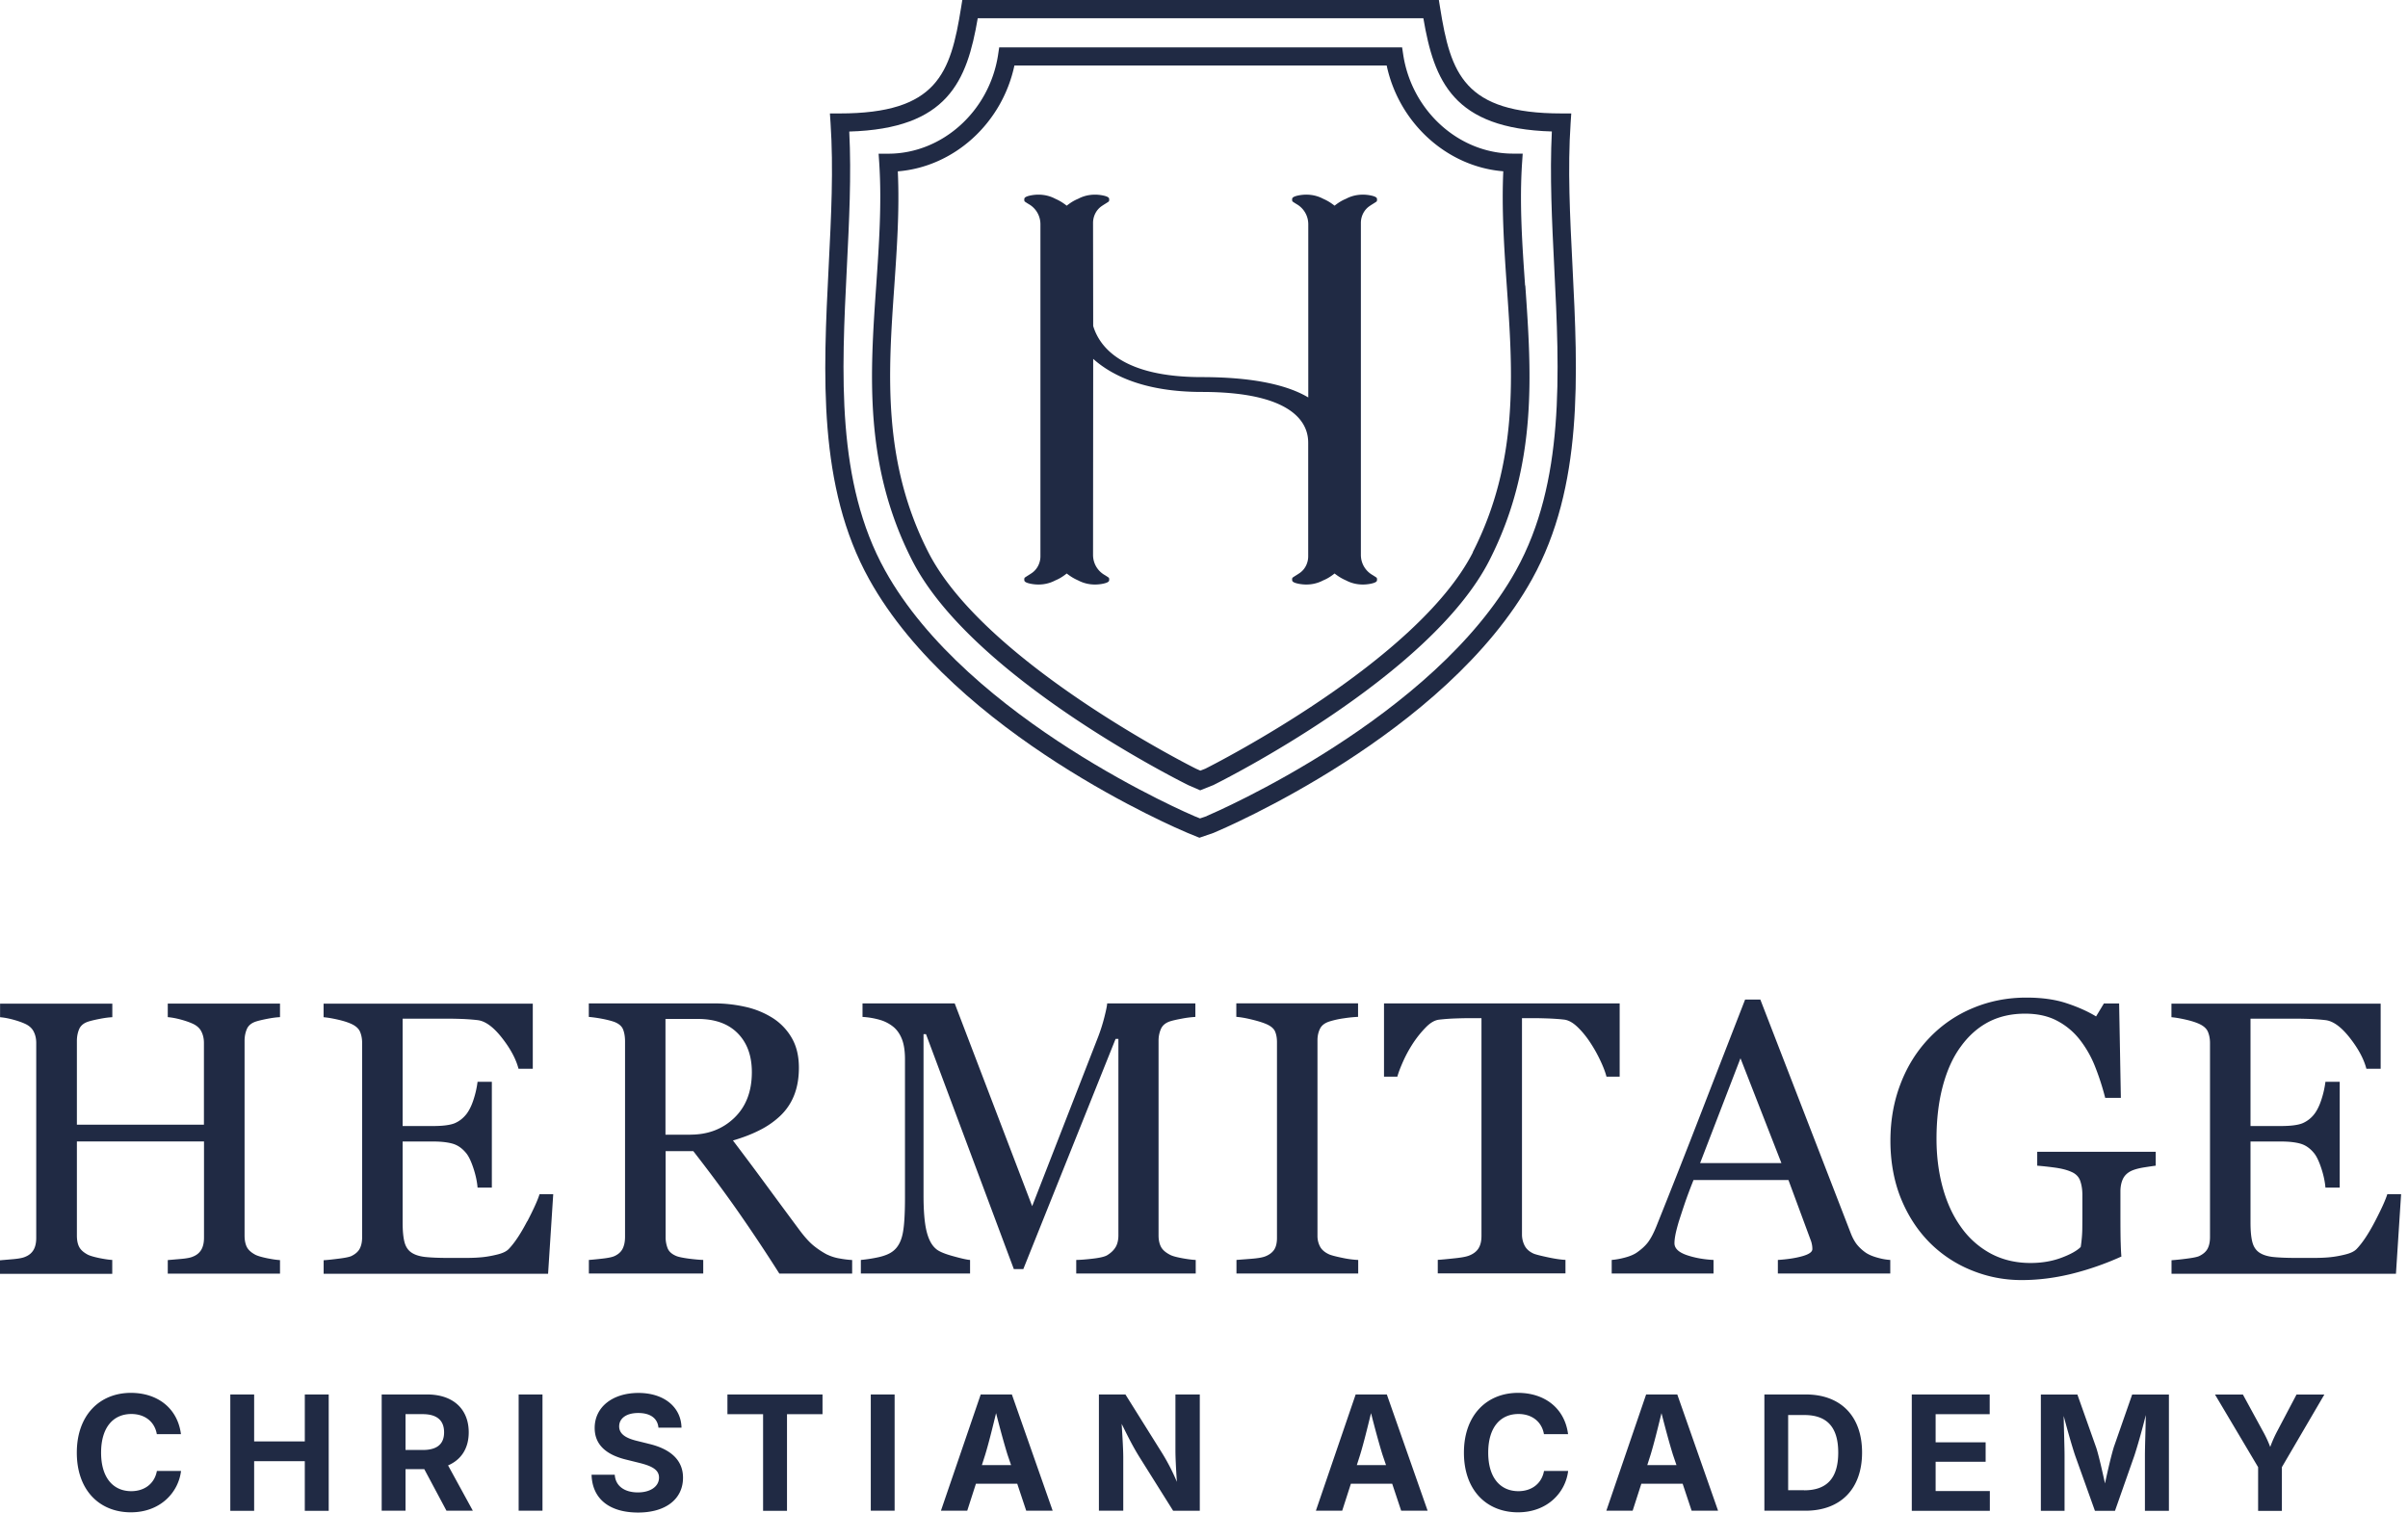 <svg width="234" height="147" viewBox="0 0 234 147" fill="none" xmlns="http://www.w3.org/2000/svg">
    <path d="M10.915 122.452c-.31-.014-.732-.077-1.267-.183-.535-.113-.909-.225-1.12-.331-.422-.225-.697-.478-.845-.774-.148-.295-.211-.661-.211-1.09v-9.14h12.352v9.344c0 .478-.085.872-.26 1.175-.177.302-.444.528-.818.675-.21.099-.598.176-1.155.225-.563.05-.992.085-1.288.113v1.316H27.21v-1.316c-.31-.014-.732-.077-1.267-.183-.536-.113-.909-.225-1.12-.331-.423-.225-.697-.478-.845-.774-.141-.295-.212-.661-.212-1.09v-18.927c0-.408.07-.781.212-1.125.14-.345.422-.591.845-.74.246-.084.62-.175 1.12-.274.5-.098.922-.154 1.267-.168v-1.316H16.303v1.316c.345.028.753.098 1.232.225.472.127.88.267 1.211.422.395.183.676.443.831.767.162.324.24.689.24 1.083v7.958H7.472v-8.141c0-.408.07-.781.211-1.125.14-.345.423-.591.845-.739.247-.084.62-.176 1.12-.274.5-.099.922-.155 1.267-.17v-1.315H.007v1.316c.345.028.754.098 1.232.225.472.127.88.267 1.212.422.394.183.676.443.83.767.163.324.24.689.24 1.083v18.941c0 .478-.084.872-.26 1.175-.177.302-.444.528-.817.675-.212.099-.599.176-1.155.226-.564.049-.993.084-1.289.112v1.316h10.908v-1.316l.007-.035zM51.232 118.688c-.627 1.203-1.218 2.096-1.789 2.694-.211.226-.563.402-1.063.528-.5.127-.986.218-1.45.268-.459.049-1.022.077-1.684.077h-1.613c-1.02 0-1.816-.035-2.373-.099-.556-.07-.993-.218-1.317-.45-.324-.232-.535-.577-.648-1.034-.112-.457-.169-1.077-.169-1.865v-7.866h2.965c.803 0 1.45.078 1.937.225.486.148.922.465 1.303.943.232.296.457.774.676 1.436.218.661.352 1.287.401 1.878h1.387v-10.286h-1.387a9.302 9.302 0 0 1-.38 1.695c-.19.598-.423 1.077-.697 1.436-.331.422-.719.717-1.155.9-.437.176-1.134.268-2.085.268h-2.965V99.001h4.127c.676 0 1.282.014 1.817.036.528.028.986.063 1.373.112.74.099 1.521.676 2.345 1.731.824 1.055 1.353 2.047 1.599 2.99h1.387v-6.325h-20.33v1.316c.33.028.781.098 1.345.225.563.127 1.006.267 1.344.422.43.197.719.45.853.767.133.317.204.675.204 1.083v18.871c0 .457-.078.83-.232 1.125-.155.296-.43.535-.825.725-.183.084-.584.169-1.204.246-.62.078-1.112.134-1.479.155v1.316h21.81l.5-7.733h-1.33c-.177.57-.571 1.45-1.198 2.653v-.028zM80.387 121.938a7.944 7.944 0 0 1-1.303-.858c-.437-.352-.93-.901-1.472-1.639-1.246-1.675-2.296-3.103-3.155-4.271a319.125 319.125 0 0 0-3.232-4.327c.936-.275 1.796-.598 2.57-.992a8.26 8.26 0 0 0 2-1.379 5.543 5.543 0 0 0 1.373-2.02c.31-.781.465-1.674.465-2.68 0-1.126-.225-2.083-.683-2.878a5.608 5.608 0 0 0-1.83-1.935 8.357 8.357 0 0 0-2.649-1.097 13.87 13.87 0 0 0-3.127-.345H57.218v1.316c.345.028.767.084 1.26.175.493.092.895.198 1.205.303.457.176.746.422.873.76.127.331.183.718.183 1.147V120.2c0 .479-.084.873-.246 1.182-.163.31-.437.542-.803.704-.226.099-.613.176-1.176.239-.564.064-.993.106-1.29.127v1.316h11.114v-1.316c-.38-.014-.853-.056-1.409-.127-.556-.077-.944-.155-1.169-.239-.444-.176-.732-.422-.873-.746a2.964 2.964 0 0 1-.204-1.14v-8.323h2.69c1.479 1.9 2.852 3.743 4.112 5.53a163.088 163.088 0 0 1 4.247 6.368h7.077v-1.316a9.43 9.43 0 0 1-1.204-.148 4.4 4.4 0 0 1-1.204-.373h-.014zM67.09 110.28h-2.422V99.03h3.147c1.67 0 2.958.464 3.874 1.393.915.928 1.373 2.188 1.373 3.778 0 1.871-.57 3.349-1.704 4.44-1.134 1.09-2.557 1.632-4.26 1.632l-.008.007zM108.408 121.207c-.176.302-.458.569-.845.802-.247.133-.698.239-1.36.316-.662.078-1.197.12-1.619.127v1.316h11.612v-1.316c-.331-.014-.781-.07-1.352-.176-.57-.106-.965-.218-1.183-.345-.422-.225-.704-.478-.852-.774-.148-.295-.225-.661-.225-1.09V101.14c0-.408.077-.781.225-1.125.148-.345.43-.591.852-.74.247-.084.641-.175 1.176-.274a9.819 9.819 0 0 1 1.324-.168v-1.316h-8.57c-.014.225-.099.661-.268 1.323a17.17 17.17 0 0 1-.598 1.899l-6.423 16.485-7.528-19.707h-8.958v1.316c.543.028 1.092.12 1.648.274a3.735 3.735 0 0 1 1.409.739c.345.309.612.71.795 1.203.183.492.275 1.126.275 1.907v13.431c0 1.675-.078 2.871-.24 3.588-.161.718-.457 1.246-.887 1.59-.33.275-.803.472-1.415.613a14.24 14.24 0 0 1-1.747.274v1.316h10.613v-1.316c-.26-.014-.817-.134-1.67-.373-.851-.232-1.415-.478-1.682-.739-.395-.345-.69-.914-.88-1.702-.19-.788-.29-1.942-.29-3.462v-15.669h.24l8.535 22.831h.923l8.965-22.367h.274v19.089c0 .457-.091.837-.267 1.14l-.007.007zM131.971 122.452a9.229 9.229 0 0 1-1.493-.197c-.585-.12-1.007-.225-1.268-.324-.429-.183-.739-.436-.915-.746a2.184 2.184 0 0 1-.268-1.083v-18.997c0-.408.078-.774.24-1.112.162-.337.471-.576.943-.724a8.749 8.749 0 0 1 1.388-.303 12.97 12.97 0 0 1 1.373-.14V97.51H120.14v1.316c.359.028.817.098 1.38.232.564.133 1.028.267 1.402.415.507.197.824.443.964.732.134.288.205.647.205 1.083v19.018c0 .492-.092.879-.275 1.154-.183.274-.479.499-.887.654-.261.099-.705.176-1.331.225-.627.05-1.113.085-1.444.113v1.316h11.831v-1.316h-.014zM157.393 104.637v-7.12h-22.901v7.12h1.296c.112-.408.31-.922.591-1.548.282-.626.613-1.21.979-1.766.373-.556.775-1.048 1.211-1.491.437-.444.86-.683 1.268-.732a19.612 19.612 0 0 1 1.627-.12c.57-.02 1.042-.028 1.422-.028h1.078v21.164c0 .507-.099.908-.289 1.21-.19.303-.493.535-.901.697-.275.112-.761.204-1.472.274-.712.078-1.24.127-1.585.148v1.316h12.409v-1.316c-.395-.014-.951-.092-1.655-.239-.705-.148-1.176-.268-1.402-.352-.429-.183-.732-.45-.908-.788a2.384 2.384 0 0 1-.261-1.119V98.952h1.078c.493 0 1.035.014 1.612.035.585.029 1.064.064 1.451.113.409.063.831.303 1.275.732.436.422.845.921 1.218 1.491a13.8 13.8 0 0 1 .972 1.731c.289.612.493 1.14.605 1.583h1.282zM181.428 121.826a4.212 4.212 0 0 1-.979-.873c-.232-.295-.443-.682-.626-1.168l-8.761-22.641h-1.479c-1.246 3.208-2.669 6.86-4.26 10.969a943.967 943.967 0 0 1-4.374 11.102c-.26.641-.528 1.147-.795 1.506-.275.366-.655.711-1.148 1.048-.31.197-.704.352-1.183.472a7.09 7.09 0 0 1-1.204.211v1.316h9.894v-1.316c-.972-.049-1.852-.211-2.627-.479-.775-.274-1.169-.654-1.169-1.146 0-.211.028-.479.092-.817.063-.33.176-.766.331-1.294.176-.542.366-1.133.584-1.773.218-.64.5-1.393.845-2.259h9.225l2.176 5.882c.05.127.085.268.113.422a2.3 2.3 0 0 1 .035.409c0 .274-.317.499-.95.682-.634.183-1.437.31-2.402.373v1.316h10.923v-1.316a5.645 5.645 0 0 1-1.148-.197c-.458-.12-.824-.26-1.113-.436v.007zm-16.218-8.788 3.923-10.188 3.978 10.188h-7.901zM206.146 122.1c-.028-.331-.049-.76-.063-1.273-.021-.521-.028-1.52-.028-2.998v-2.033c0-.457.077-.851.232-1.196.155-.338.416-.598.789-.788.31-.148.711-.26 1.211-.345.5-.077.902-.141 1.197-.176v-1.351H197.97v1.351c.395.028.944.085 1.641.176.697.092 1.247.232 1.655.415.444.183.739.479.88.88.141.401.212.858.212 1.379v1.442c0 .457 0 1.013-.007 1.668 0 .654-.057 1.301-.155 1.942-.374.372-1.007.724-1.902 1.055-.894.331-1.887.499-2.972.499-1.457 0-2.76-.316-3.915-.942a8.428 8.428 0 0 1-2.873-2.59c-.768-1.076-1.352-2.35-1.754-3.82-.401-1.478-.598-3.047-.598-4.714 0-1.886.204-3.595.612-5.129.409-1.527.986-2.807 1.747-3.835.767-1.062 1.669-1.857 2.704-2.399 1.035-.535 2.218-.802 3.542-.802 1.211 0 2.254.232 3.127.697a6.793 6.793 0 0 1 2.211 1.857 10.432 10.432 0 0 1 1.486 2.638c.387.978.704 1.977.965 2.991h1.521l-.169-9.175h-1.479l-.76 1.26c-.838-.507-1.81-.936-2.909-1.295-1.098-.36-2.387-.535-3.873-.535-1.852 0-3.592.345-5.211 1.027a12.328 12.328 0 0 0-4.197 2.878c-1.212 1.259-2.148 2.744-2.803 4.454-.662 1.709-.993 3.56-.993 5.565 0 2.005.345 3.947 1.035 5.629.69 1.681 1.627 3.102 2.796 4.277a12.126 12.126 0 0 0 4.07 2.681c1.556.633 3.169.943 4.852.943 1.571 0 3.169-.197 4.796-.591a28.018 28.018 0 0 0 4.908-1.703l-.014-.014zM231.998 116.035c-.176.57-.57 1.45-1.197 2.653-.627 1.203-1.218 2.096-1.789 2.694-.211.226-.563.402-1.063.528-.5.127-.986.218-1.451.268-.457.049-1.021.077-1.683.077h-1.612c-1.022 0-1.817-.035-2.374-.099-.556-.07-.993-.218-1.317-.45-.324-.232-.535-.577-.647-1.034-.113-.457-.169-1.077-.169-1.865v-7.866h2.964c.803 0 1.451.078 1.937.225.486.148.922.465 1.303.943.232.296.457.774.676 1.436.218.661.352 1.287.401 1.878h1.387v-10.286h-1.387a9.283 9.283 0 0 1-.38 1.695c-.19.598-.423 1.077-.697 1.436a2.869 2.869 0 0 1-1.155.9c-.437.176-1.134.268-2.085.268h-2.964V99.001h4.126c.676 0 1.282.014 1.817.036.528.028.986.063 1.373.112.74.099 1.521.676 2.345 1.731.824 1.055 1.353 2.047 1.599 2.99h1.387v-6.325h-20.331v1.316c.331.028.782.098 1.346.225.563.127 1.007.267 1.345.422.429.197.718.45.852.767.133.317.204.675.204 1.083v18.871c0 .457-.078.83-.232 1.125-.155.296-.43.535-.824.725-.183.084-.585.169-1.205.246a23.89 23.89 0 0 1-1.478.155v1.316h21.809l.5-7.733h-1.331v-.028zM12.76 144.924c-1.746 0-2.936-1.287-2.936-3.743 0-2.455 1.176-3.757 2.944-3.757 1.288 0 2.26.732 2.471 1.956h2.345c-.33-2.54-2.295-4.01-4.866-4.01-2.986 0-5.253 2.118-5.253 5.811 0 3.694 2.24 5.798 5.253 5.798 2.852 0 4.62-1.921 4.873-4.018h-2.345c-.225 1.232-1.204 1.963-2.493 1.963h.008zM29.62 140.091h-4.923v-4.566H22.38v11.306h2.317v-4.819h4.922v4.819h2.324v-11.306H29.62v4.566zM45.549 139.204c0-2.223-1.472-3.679-4.05-3.679h-4.408v11.299h2.317v-4.038h1.824l2.155 4.038h2.563l-2.408-4.404c1.289-.556 2.007-1.668 2.007-3.216zm-4.472 1.717h-1.669v-3.483h1.662c1.423 0 2.085.634 2.085 1.766 0 1.133-.67 1.717-2.078 1.717zM52.718 135.525H50.4v11.299h2.317v-11.299zM63 140.309l-1.022-.253c-.957-.226-1.81-.584-1.81-1.429 0-.76.67-1.301 1.853-1.301 1.183 0 1.88.52 1.964 1.428h2.24c-.035-1.984-1.676-3.377-4.183-3.377-2.507 0-4.254 1.365-4.254 3.405 0 1.647 1.148 2.61 3.057 3.075l1.246.309c1.233.303 1.95.662 1.95 1.436 0 .858-.823 1.442-2.056 1.442-1.232 0-2.169-.57-2.246-1.717h-2.253c.07 2.407 1.81 3.673 4.52 3.673 2.712 0 4.367-1.33 4.367-3.384 0-1.893-1.472-2.871-3.38-3.307h.006zM70.69 137.445h3.464v9.386h2.324v-9.386h3.451v-1.92h-9.24v1.92zM86.936 135.525h-2.317v11.299h2.317v-11.299zM95.302 135.525l-3.866 11.299h2.556l.845-2.624h4.014l.874 2.624h2.57l-3.965-11.299h-3.035.007zm.113 6.867.324-1.014c.345-1.139.676-2.483 1.056-4.038.394 1.541.754 2.877 1.113 4.038l.345 1.014h-2.838zM114.224 140.949c0 .746.064 1.956.141 3.068a19.907 19.907 0 0 0-1.422-2.772l-3.578-5.72h-2.577v11.299h2.366v-5.199c0-.669-.07-1.879-.155-3.244.697 1.414 1.113 2.237 1.747 3.258l3.253 5.185h2.592v-11.299h-2.367v5.424zM131.738 135.525l-3.866 11.299h2.557l.845-2.624h4.014l.873 2.624h2.57l-3.964-11.299h-3.036.007zm.113 6.867.324-1.014c.345-1.139.676-2.483 1.056-4.038.395 1.541.754 2.877 1.113 4.038l.345 1.014h-2.838zM147.555 144.924c-1.746 0-2.936-1.287-2.936-3.743 0-2.455 1.176-3.757 2.943-3.757 1.289 0 2.261.732 2.472 1.956h2.345c-.331-2.54-2.296-4.01-4.866-4.01-2.986 0-5.254 2.118-5.254 5.811 0 3.694 2.24 5.798 5.254 5.798 2.852 0 4.62-1.921 4.873-4.018h-2.345c-.225 1.232-1.204 1.963-2.493 1.963h.007zM159.964 135.525l-3.867 11.299h2.557l.845-2.624h4.014l.873 2.624h2.57l-3.964-11.299h-3.035.007zm.112 6.867.324-1.014c.345-1.139.676-2.483 1.057-4.038.394 1.541.753 2.877 1.112 4.038l.345 1.014h-2.838zM171.456 135.525v11.299h3.979c3.437 0 5.514-2.125 5.514-5.657s-2.07-5.642-5.471-5.642h-4.022zm3.86 9.308h-1.55v-7.31h1.564c2.162 0 3.302 1.125 3.302 3.651s-1.14 3.666-3.316 3.666v-.007zM188.097 142.068h4.859v-1.893h-4.859v-2.73h5.254v-1.92h-7.571v11.306h7.585v-1.921h-5.268v-2.842zM205.393 140.717c-.226.725-.578 2.23-.838 3.455-.268-1.232-.613-2.737-.845-3.455l-1.838-5.185h-3.55v11.299h2.303v-5.333c0-.851-.063-2.512-.084-3.884.401 1.52.859 3.103 1.126 3.884l1.909 5.333h1.951l1.873-5.333c.267-.802.746-2.449 1.12-3.975-.022 1.428-.085 3.124-.085 3.975v5.333h2.331v-11.299h-3.57l-1.81 5.185h.007zM221.315 139.049c-.267.507-.486.978-.704 1.577a11.281 11.281 0 0 0-.739-1.577l-1.916-3.517h-2.711l4.19 7.057v4.249h2.31v-4.249l4.127-7.057h-2.705l-1.852 3.517zM148.203 27.75c-.275-3.905-.556-7.944-.296-11.884l.064-.936h-.944c-5.225 0-9.81-4.116-10.662-9.576l-.113-.746H97.098l-.113.753c-.852 5.46-5.436 9.576-10.662 9.576h-.943l.063.936c.254 3.933-.028 7.972-.296 11.883-.598 8.598-1.218 17.484 3.5 26.723 5.768 11.306 25.965 21.403 26.866 21.846l1.12.485 1.268-.506c.852-.422 21.049-10.526 26.823-21.825 4.719-9.245 4.099-18.132 3.5-26.723l-.021-.007zm-5.07 25.926c-5.402 10.59-25.106 20.58-26 21.03l-.486.19-.401-.175c-.205-.099-20.535-10.266-26.035-21.052-4.493-8.808-3.895-17.448-3.31-25.8.253-3.673.52-7.458.345-11.215 5.458-.436 10.133-4.665 11.33-10.287h36.176c1.198 5.615 5.881 9.844 11.331 10.28-.169 3.757.092 7.55.345 11.215.585 8.359 1.184 16.991-3.309 25.8l.014.014z" fill="#202A44"/>
    <path d="M148.872 56.3c5.007-9.02 4.465-19.896 3.937-30.415-.247-4.883-.479-9.498-.183-13.917l.063-.943h-.944c-9.486 0-10.781-3.884-11.802-10.28l-.12-.745h-46.31l-.12.746c-1.02 6.395-2.316 10.28-11.802 10.28h-.944l.064.942c.295 4.419.063 9.034-.183 13.917-.529 10.518-1.07 21.396 3.936 30.416 8.38 15.092 30.028 24.266 30.951 24.653l1.14.465 1.374-.472c.915-.386 22.563-9.561 30.943-24.646zm-31.598 23.015-.662.225-.521-.21c-.219-.092-22-9.33-30.078-23.88-4.767-8.584-4.232-19.201-3.718-29.474.218-4.397.45-8.935.233-13.192C92.118 12.51 93.97 7.88 95.013 1.773h43.303c1.042 6.1 2.894 10.73 12.486 11.004-.212 4.257.014 8.795.232 13.192.514 10.273 1.049 20.89-3.718 29.474-7.958 14.325-29.197 23.5-30.056 23.865l.014.007z" fill="#202A44"/>
    <path d="M133.076 20.038c.254-.176.507-.317.691-.45.063-.05.063-.296.007-.359-.12-.134-.381-.19-.529-.225-.929-.197-1.774-.042-2.436.31-.31.133-.62.28-1.12.675-.5-.387-.81-.535-1.12-.676-.662-.351-1.507-.506-2.436-.31-.148.036-.409.092-.528.226-.057.063-.057.31.007.359.126.091.295.197.472.302a2.247 2.247 0 0 1 1.049 1.907v16.83c-1.718-1.027-4.796-1.977-10.345-1.977-7.662 0-9.923-2.878-10.556-4.968l-.014-10.019c0-.64.302-1.259.83-1.625.254-.176.508-.317.691-.45.063-.05.063-.296.007-.359-.12-.134-.381-.19-.529-.225-.929-.197-1.774-.042-2.436.31-.31.133-.62.28-1.12.675-.5-.387-.81-.535-1.12-.676-.661-.351-1.507-.506-2.436-.31-.148.036-.409.092-.528.226-.057.063-.057.31.007.359.126.091.295.197.472.302a2.245 2.245 0 0 1 1.049 1.907v32.266c0 .64-.303 1.26-.831 1.626-.254.176-.507.316-.69.45-.064.05-.064.296-.007.359.12.134.38.19.528.225.929.197 1.775.042 2.436-.31.31-.133.62-.281 1.12-.675.5.387.81.535 1.12.675.662.352 1.507.507 2.436.31.148-.035.409-.091.529-.225.056-.063.056-.31-.007-.359a7.163 7.163 0 0 0-.472-.303 2.245 2.245 0 0 1-1.049-1.906l.014-19.053c1.725 1.548 4.887 3.215 10.556 3.215 10.401 0 10.338 4.165 10.338 5.03v10.941c0 .64-.296 1.26-.824 1.626-.254.176-.507.316-.69.45-.064.05-.064.296-.007.359.119.134.38.19.528.225.929.197 1.774.042 2.436-.31.31-.133.62-.281 1.12-.675.5.387.81.535 1.12.675.662.352 1.507.507 2.436.31.148-.035.409-.091.529-.225.056-.063.056-.31-.007-.359a7.163 7.163 0 0 0-.472-.303 2.246 2.246 0 0 1-1.05-1.906V21.663c0-.64.303-1.259.831-1.625z" fill="#202A44"/>
</svg>
